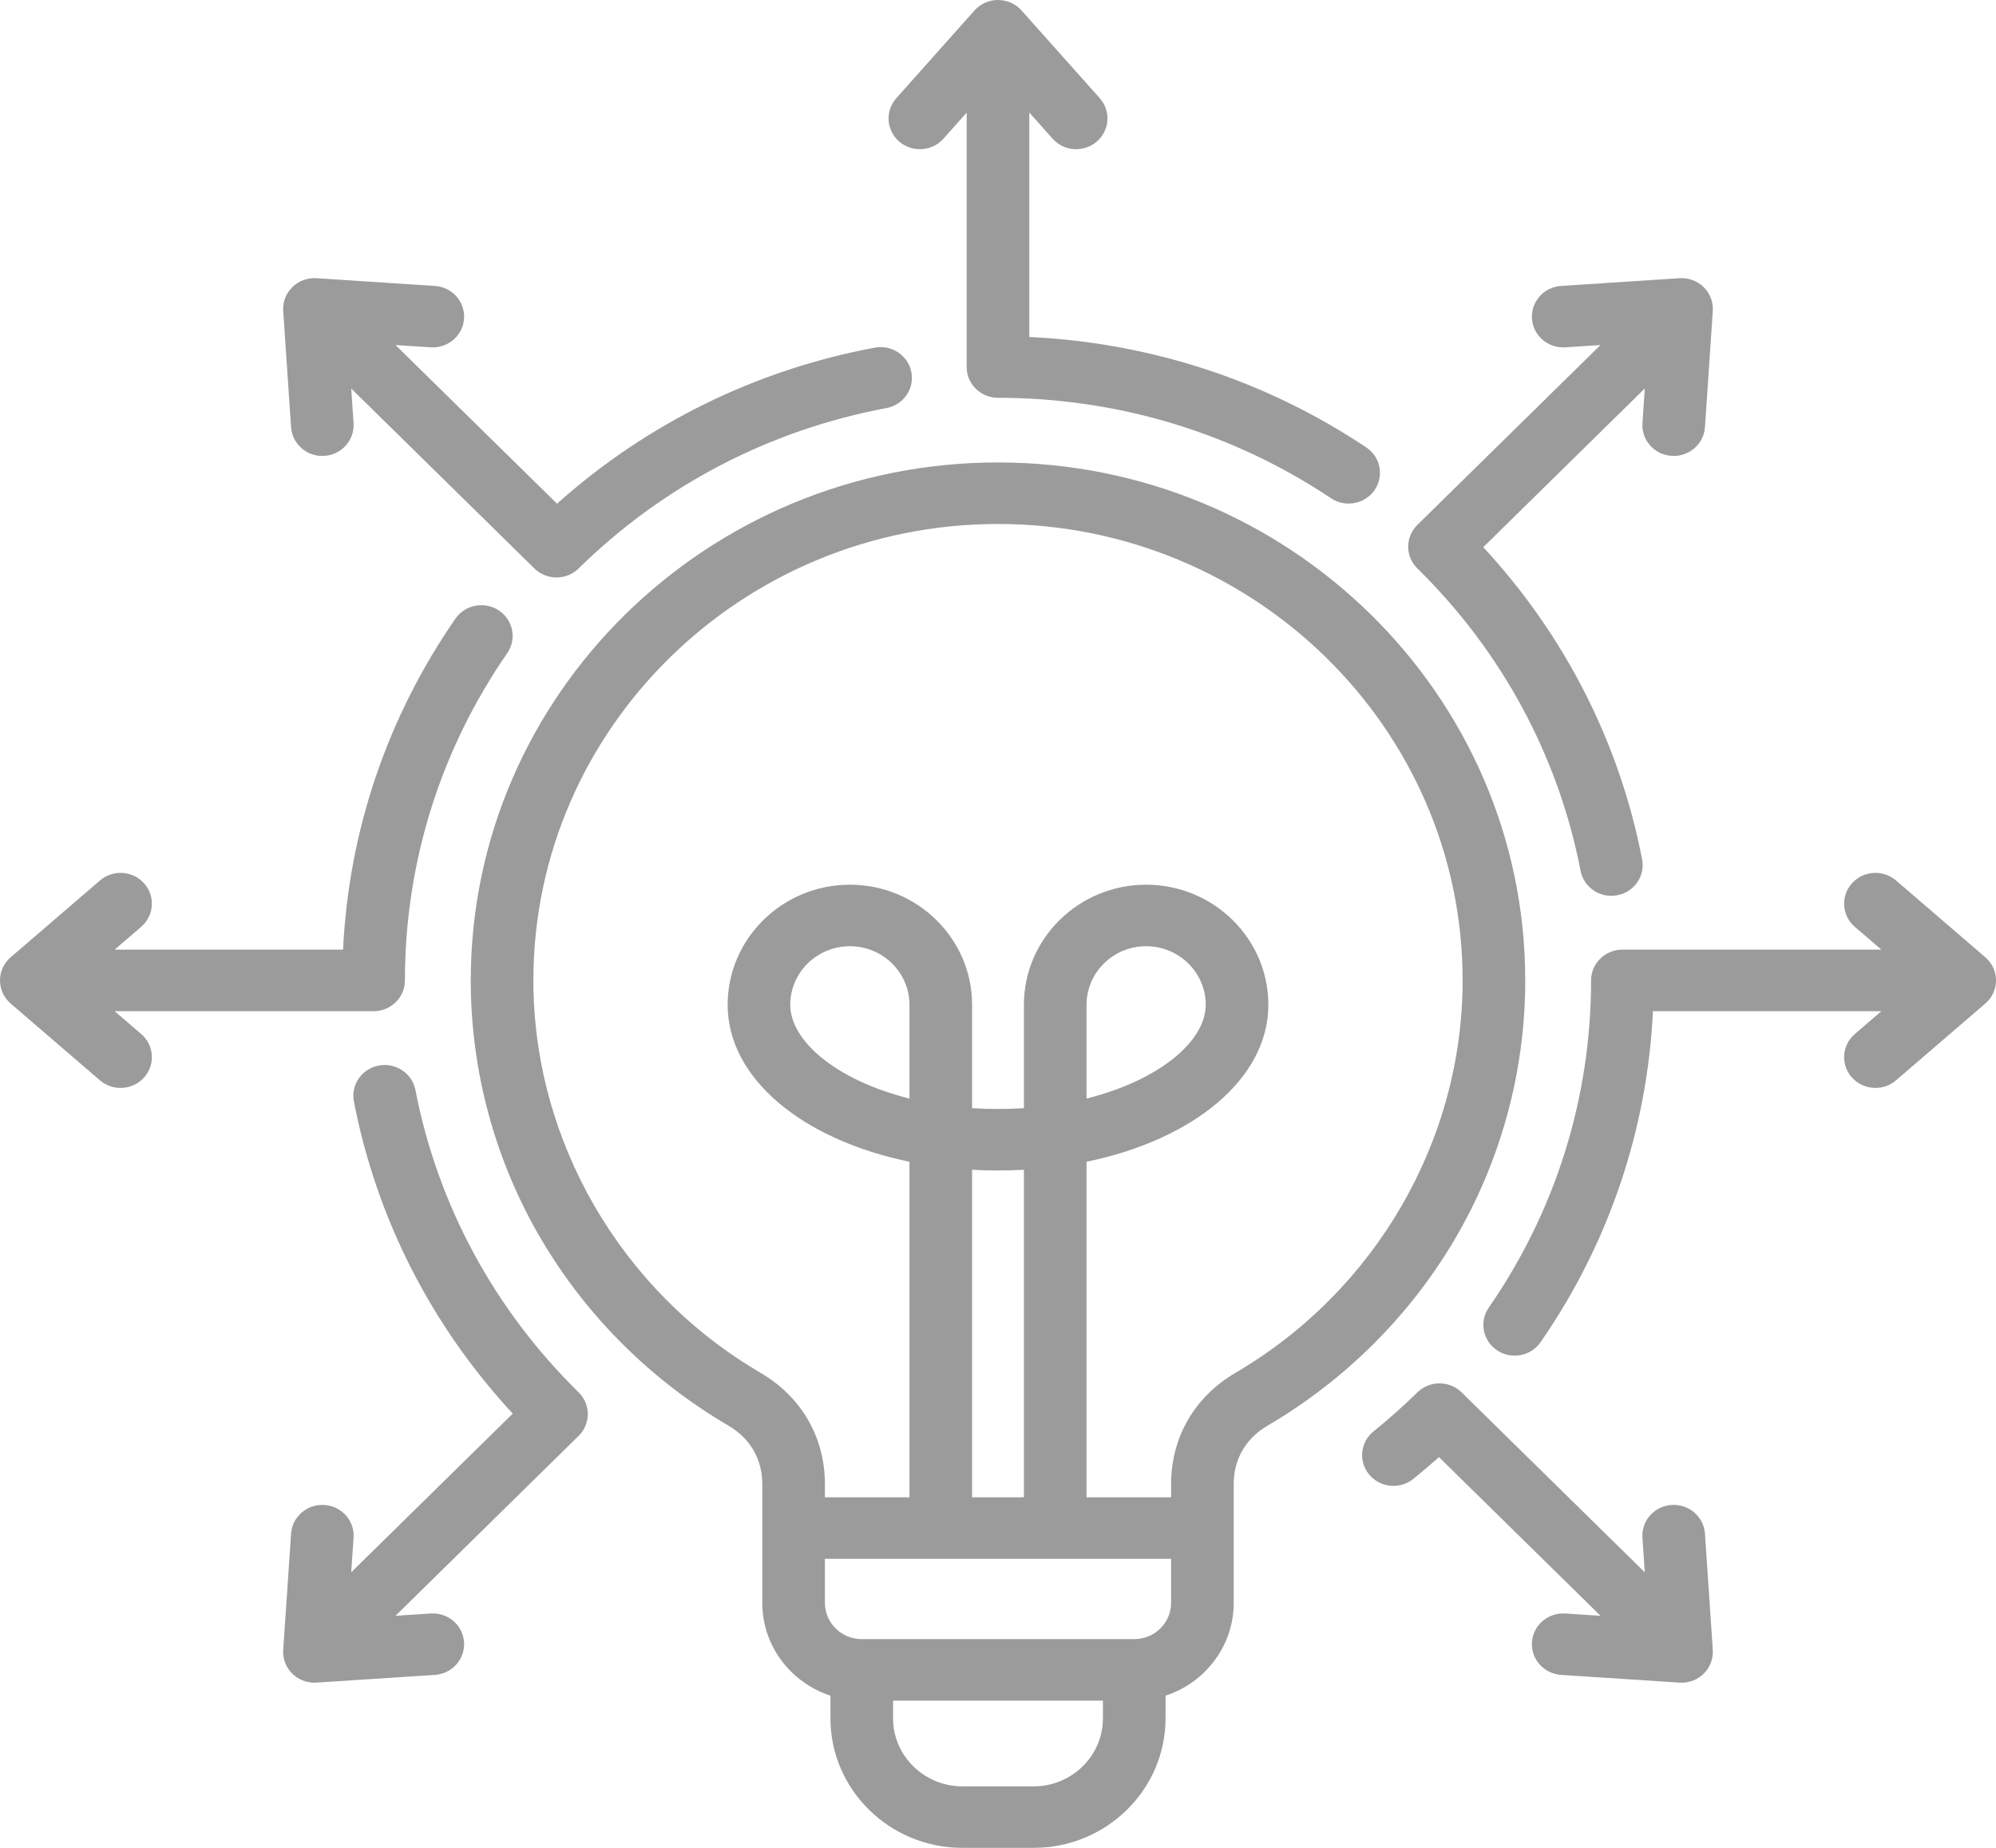 <svg width="54" height="50" viewBox="0 0 54 50" fill="none" xmlns="http://www.w3.org/2000/svg">
<path d="M24.249 2.657L26.363 0.284C26.524 0.104 26.756 0 27 0C27.244 0 27.477 0.104 27.638 0.284L29.752 2.656C30.06 3.002 30.024 3.528 29.672 3.831C29.32 4.134 28.785 4.099 28.477 3.753L27.847 3.046V9.119C31.117 9.27 34.252 10.295 36.963 12.106C37.35 12.364 37.45 12.882 37.187 13.262C37.023 13.499 36.757 13.626 36.486 13.626C36.322 13.626 36.156 13.58 36.01 13.482C33.348 11.704 30.233 10.764 27 10.764C26.532 10.764 26.153 10.391 26.153 9.932V3.047L25.524 3.753C25.356 3.941 25.122 4.037 24.886 4.037C24.688 4.037 24.489 3.969 24.328 3.831C23.976 3.528 23.941 3.002 24.249 2.657ZM53.711 25.902L51.296 23.825C50.944 23.522 50.409 23.557 50.101 23.903C49.793 24.249 49.828 24.775 50.18 25.078L50.899 25.696H43.892C43.424 25.696 43.045 26.069 43.045 26.528C43.045 29.704 42.088 32.766 40.278 35.381C40.015 35.761 40.115 36.279 40.502 36.537C40.648 36.635 40.814 36.681 40.978 36.681C41.249 36.681 41.515 36.554 41.679 36.317C43.522 33.654 44.565 30.573 44.719 27.361H50.899L50.18 27.979C49.828 28.282 49.793 28.808 50.101 29.154C50.269 29.341 50.503 29.438 50.739 29.438C50.937 29.438 51.136 29.37 51.296 29.231L53.711 27.154C53.895 26.996 54 26.768 54 26.528C54 26.288 53.895 26.06 53.711 25.902ZM46.126 41.497C46.094 41.038 45.691 40.691 45.224 40.722C44.757 40.752 44.404 41.148 44.435 41.607L44.498 42.544L39.543 37.676C39.385 37.52 39.169 37.432 38.944 37.432C38.72 37.432 38.504 37.52 38.346 37.676C37.97 38.044 37.572 38.399 37.161 38.73C36.799 39.021 36.746 39.545 37.043 39.901C37.339 40.256 37.873 40.308 38.235 40.017C38.471 39.827 38.703 39.63 38.93 39.427L43.301 43.721L42.347 43.659C41.879 43.629 41.477 43.976 41.446 44.434C41.415 44.893 41.768 45.289 42.235 45.32L45.437 45.529C45.456 45.53 45.474 45.531 45.493 45.531C45.717 45.531 45.932 45.444 46.092 45.287C46.264 45.117 46.354 44.883 46.338 44.643L46.126 41.497ZM3.82 27.979L3.101 27.361H10.108C10.576 27.361 10.955 26.988 10.955 26.528C10.955 23.352 11.912 20.291 13.722 17.675C13.985 17.295 13.885 16.778 13.498 16.519C13.111 16.261 12.584 16.36 12.321 16.74C10.478 19.403 9.435 22.483 9.281 25.696H3.101L3.82 25.078C4.172 24.775 4.207 24.249 3.899 23.903C3.591 23.557 3.056 23.522 2.704 23.825L0.289 25.902C0.105 26.06 0 26.288 0 26.529C0 26.768 0.105 26.997 0.289 27.155L2.704 29.232C2.865 29.37 3.063 29.438 3.261 29.438C3.497 29.438 3.732 29.341 3.899 29.154C4.207 28.808 4.172 28.282 3.82 27.979ZM7.875 11.56C7.904 12 8.277 12.337 8.719 12.337C8.738 12.337 8.757 12.336 8.776 12.335C9.243 12.305 9.596 11.908 9.565 11.45L9.502 10.513L14.457 15.381C14.616 15.537 14.831 15.625 15.056 15.625C15.28 15.625 15.496 15.537 15.655 15.381C17.942 13.133 20.822 11.633 23.982 11.042C24.442 10.956 24.743 10.521 24.656 10.069C24.568 9.617 24.125 9.321 23.665 9.407C20.447 10.008 17.492 11.463 15.07 13.629L10.7 9.336L11.653 9.398C12.119 9.428 12.524 9.081 12.555 8.622C12.585 8.164 12.232 7.767 11.765 7.737L8.563 7.528C8.318 7.512 8.081 7.6 7.908 7.77C7.735 7.94 7.646 8.174 7.662 8.414L7.875 11.56ZM11.239 29.494C11.151 29.042 10.708 28.746 10.248 28.832C9.789 28.918 9.487 29.353 9.574 29.805C10.187 32.967 11.667 35.87 13.872 38.25L9.502 42.544L9.565 41.607C9.596 41.148 9.243 40.752 8.776 40.722C8.311 40.693 7.906 41.038 7.875 41.497L7.662 44.643C7.646 44.883 7.735 45.117 7.908 45.287C8.068 45.443 8.283 45.531 8.507 45.531C8.526 45.531 8.545 45.53 8.563 45.529L11.765 45.32C12.232 45.289 12.585 44.893 12.554 44.434C12.523 43.975 12.122 43.628 11.653 43.659L10.699 43.721L15.655 38.852C15.985 38.527 15.985 38.001 15.655 37.675C13.367 35.428 11.84 32.599 11.239 29.494ZM42.761 23.563C42.839 23.962 43.194 24.24 43.593 24.24C43.645 24.24 43.699 24.235 43.752 24.225C44.212 24.139 44.513 23.703 44.426 23.252C43.813 20.09 42.333 17.186 40.128 14.806L44.498 10.512L44.435 11.45C44.404 11.908 44.757 12.305 45.224 12.335C45.243 12.336 45.262 12.337 45.281 12.337C45.723 12.337 46.096 12 46.126 11.56L46.338 8.414C46.354 8.174 46.264 7.94 46.092 7.77C45.919 7.6 45.681 7.512 45.437 7.528L42.235 7.737C41.768 7.767 41.415 8.164 41.446 8.623C41.477 9.081 41.879 9.427 42.347 9.398L43.3 9.336L38.345 14.204C38.187 14.36 38.097 14.572 38.097 14.793C38.097 15.013 38.187 15.225 38.346 15.381C40.633 17.629 42.16 20.458 42.761 23.563ZM34.292 38.576C33.702 38.922 33.377 39.483 33.377 40.158V43.372C33.377 44.539 32.603 45.532 31.533 45.882V46.494C31.533 48.427 29.932 50 27.965 50H26.035C24.068 50 22.467 48.427 22.467 46.494V45.882C21.397 45.532 20.623 44.539 20.623 43.372V40.158C20.623 39.483 20.298 38.922 19.708 38.576C17.622 37.355 15.876 35.62 14.657 33.558C13.4 31.431 12.736 29.001 12.736 26.528C12.736 18.8 19.135 12.513 27 12.513C34.865 12.513 41.264 18.8 41.264 26.528C41.264 29.001 40.6 31.431 39.343 33.558C38.124 35.62 36.377 37.355 34.292 38.576ZM29.839 46.494V46.017H24.161V46.494C24.161 47.509 25.002 48.336 26.035 48.336H27.965C28.998 48.336 29.839 47.51 29.839 46.494ZM31.683 43.372V42.179H22.317V43.372C22.317 43.912 22.764 44.352 23.314 44.352H30.686C31.236 44.352 31.683 43.912 31.683 43.372ZM24.605 27.188C24.605 26.314 23.882 25.603 22.993 25.603C22.103 25.603 21.38 26.314 21.38 27.188C21.38 28.168 22.628 29.231 24.605 29.725V27.188H24.605ZM27.701 31.652C27.24 31.678 26.76 31.678 26.299 31.652V40.515H27.701V31.652ZM39.57 26.528C39.57 19.718 33.931 14.178 27 14.178C20.069 14.178 14.43 19.718 14.43 26.528C14.43 30.859 16.785 34.927 20.575 37.146C21.682 37.794 22.317 38.892 22.317 40.158V40.515H24.605V31.435C21.714 30.84 19.686 29.186 19.686 27.188C19.686 25.396 21.169 23.939 22.992 23.939C24.816 23.939 26.299 25.396 26.299 27.188V29.985C26.755 30.015 27.244 30.015 27.701 29.985V27.188C27.701 25.396 29.184 23.939 31.007 23.939C32.831 23.939 34.314 25.396 34.314 27.188C34.314 29.186 32.286 30.84 29.395 31.435V40.515H31.683V40.158C31.683 38.892 32.318 37.794 33.425 37.146C37.215 34.927 39.57 30.859 39.57 26.528ZM32.62 27.188C32.62 26.314 31.897 25.603 31.008 25.603C30.118 25.603 29.395 26.314 29.395 27.188V29.725C31.372 29.231 32.62 28.168 32.62 27.188Z" fill="#9B9B9B"/>
</svg>
